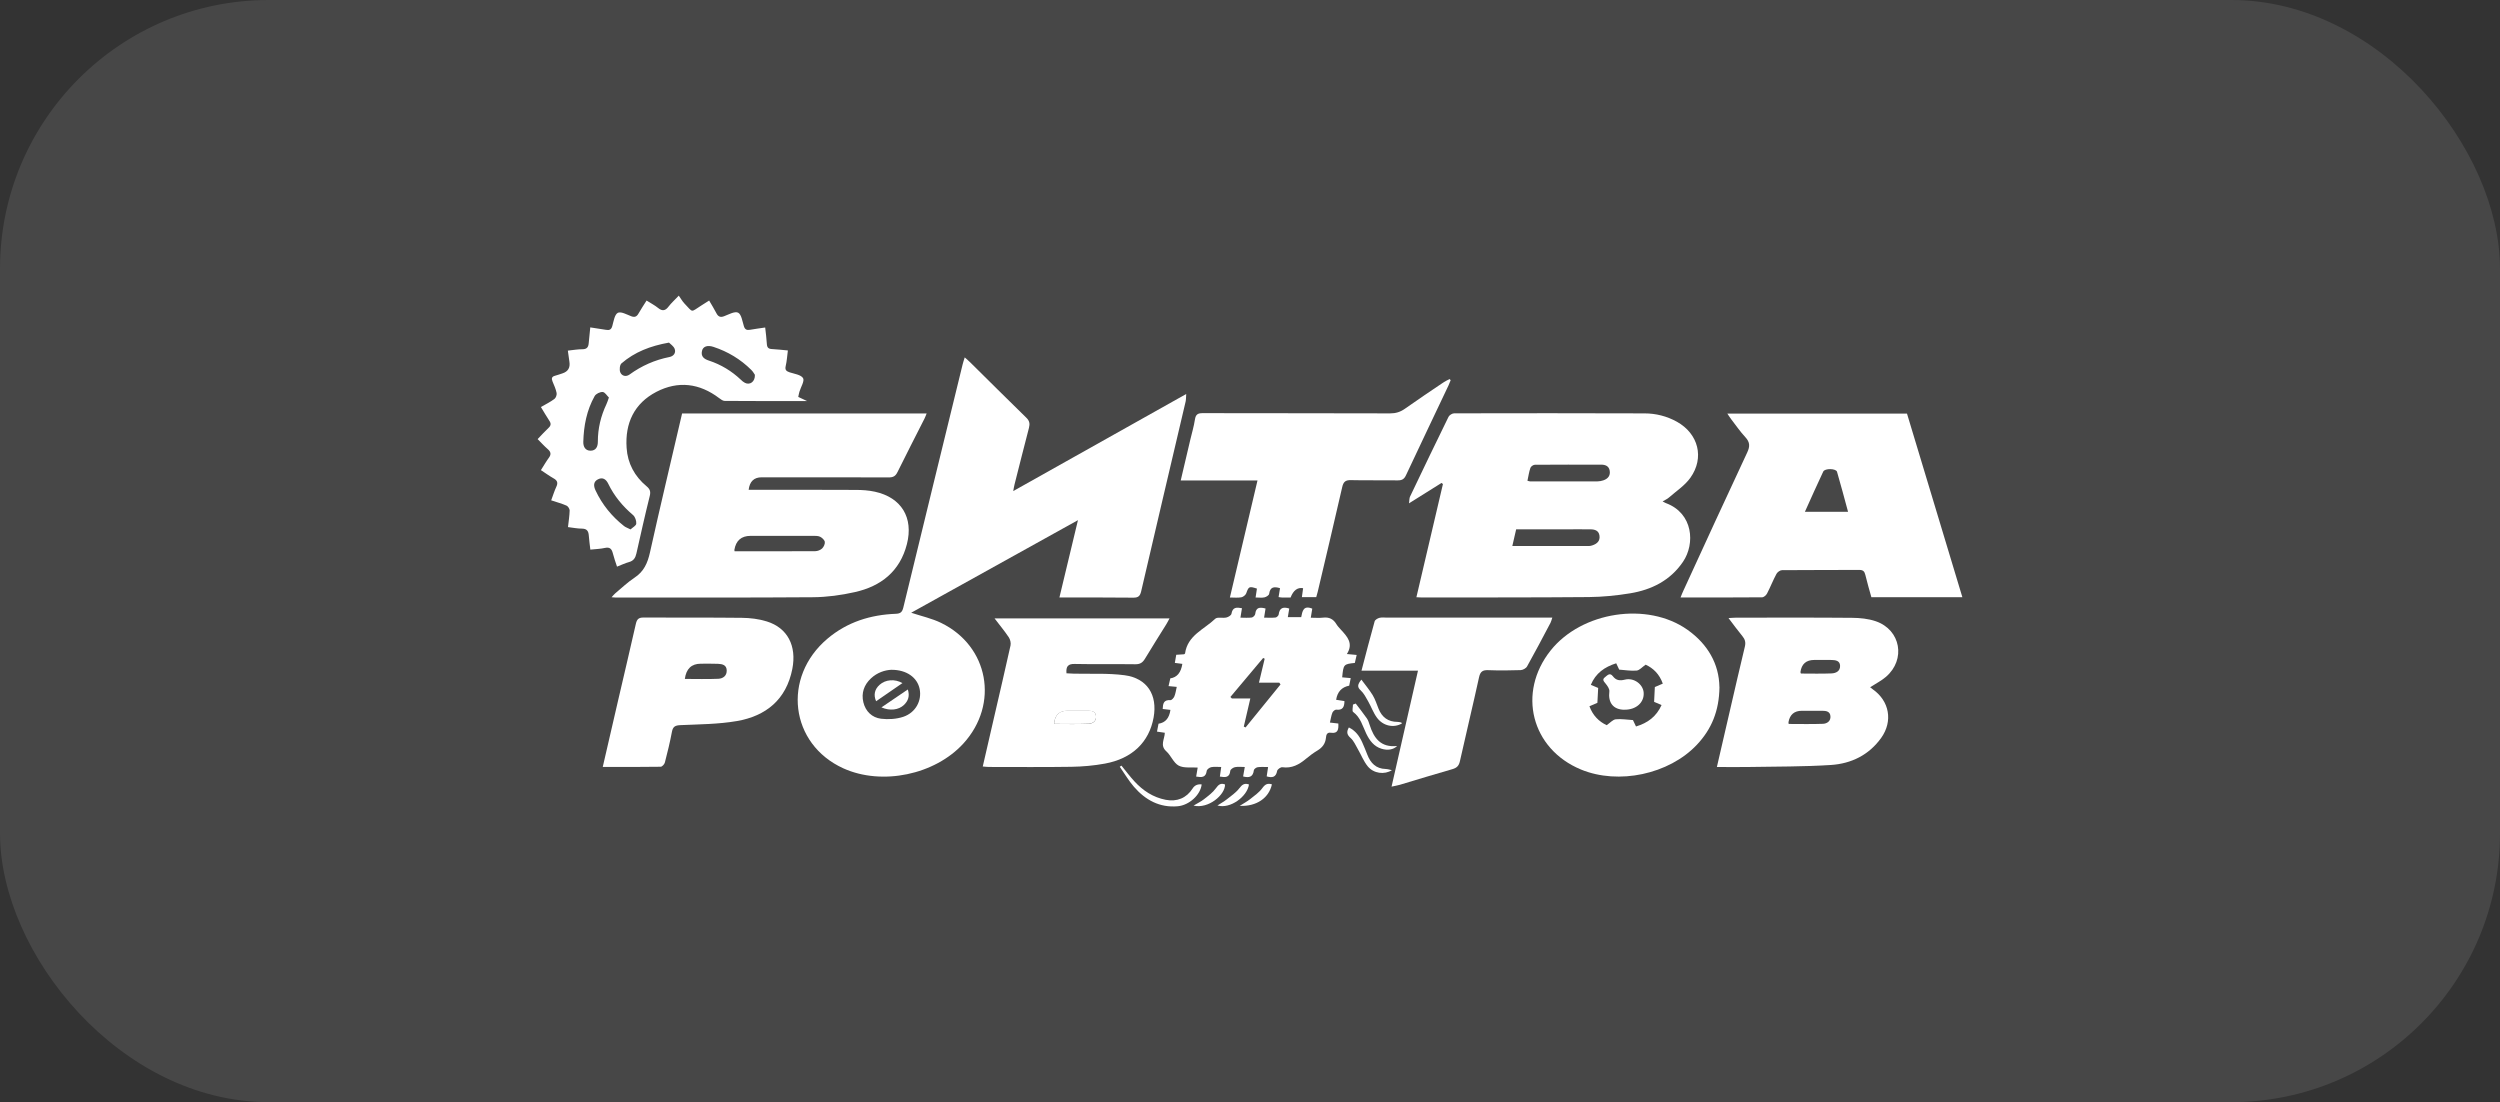 <?xml version="1.0" encoding="UTF-8"?> <svg xmlns="http://www.w3.org/2000/svg" width="93" height="41" viewBox="0 0 93 41" fill="none"><rect x="0" y="0" width="93" height="41" fill="#333333" stroke="none"/><rect width="93" height="41" rx="10" fill="white" fill-opacity="0.1"></rect><g clip-path="url(#clip0_303_37)"><path d="M35.89 13.297C35.974 13.373 36.034 13.421 36.088 13.476C36.785 14.164 37.476 14.855 38.178 15.538C38.299 15.655 38.317 15.762 38.278 15.915C38.094 16.616 37.919 17.321 37.74 18.025C37.724 18.086 37.715 18.147 37.692 18.268C39.846 17.06 41.959 15.874 44.127 14.657C44.118 14.79 44.122 14.864 44.106 14.934C43.554 17.287 42.998 19.64 42.452 21.995C42.411 22.172 42.345 22.236 42.156 22.233C41.254 22.222 40.352 22.227 39.41 22.227C39.639 21.272 39.864 20.34 40.1 19.35C37.999 20.516 35.947 21.656 33.896 22.794C34.286 22.923 34.668 23.005 35.009 23.172C36.781 24.034 37.174 26.19 35.842 27.654C34.779 28.823 32.807 29.232 31.374 28.583C29.385 27.68 29.081 25.193 30.785 23.756C31.521 23.136 32.385 22.869 33.327 22.833C33.505 22.826 33.564 22.763 33.605 22.595C34.336 19.579 35.075 16.566 35.811 13.551C35.829 13.477 35.854 13.405 35.886 13.301L35.89 13.297ZM33.166 24.916C32.925 24.925 32.634 25.015 32.398 25.237C32.141 25.478 32.035 25.783 32.117 26.125C32.2 26.466 32.441 26.695 32.775 26.737C33.046 26.769 33.346 26.751 33.603 26.665C34.066 26.508 34.298 26.059 34.211 25.63C34.125 25.206 33.727 24.914 33.164 24.917L33.166 24.916Z" fill="white"></path><path d="M52.69 22.217C53.024 20.796 53.35 19.402 53.677 18.007C53.66 17.992 53.642 17.98 53.626 17.965C53.243 18.205 52.861 18.445 52.415 18.724C52.432 18.596 52.427 18.529 52.452 18.477C52.925 17.486 53.401 16.492 53.885 15.506C53.917 15.441 54.024 15.376 54.095 15.376C56.455 15.371 58.816 15.369 61.175 15.378C61.597 15.378 62.008 15.481 62.383 15.69C63.178 16.135 63.414 17.026 62.883 17.772C62.678 18.061 62.358 18.268 62.085 18.508C62.022 18.564 61.94 18.598 61.849 18.652C61.904 18.681 61.938 18.704 61.974 18.717C62.987 19.094 63.067 20.224 62.606 20.901C62.131 21.598 61.436 21.941 60.638 22.072C60.132 22.155 59.616 22.206 59.104 22.211C57.028 22.229 54.954 22.224 52.879 22.226C52.824 22.226 52.77 22.22 52.688 22.217H52.69ZM56.26 20.311C57.239 20.311 58.178 20.311 59.118 20.311C59.157 20.311 59.197 20.3 59.234 20.288C59.411 20.23 59.531 20.122 59.5 19.921C59.472 19.734 59.323 19.692 59.163 19.691C58.846 19.687 58.53 19.691 58.214 19.691C57.614 19.691 57.016 19.691 56.401 19.691C56.353 19.898 56.31 20.091 56.258 20.313L56.26 20.311ZM56.821 17.884C56.871 17.897 56.894 17.907 56.917 17.907C57.755 17.907 58.593 17.909 59.432 17.907C59.502 17.907 59.573 17.891 59.641 17.87C59.811 17.814 59.913 17.697 59.881 17.509C59.852 17.336 59.718 17.285 59.563 17.285C58.741 17.285 57.918 17.282 57.096 17.289C57.039 17.289 56.95 17.352 56.932 17.404C56.88 17.552 56.858 17.711 56.821 17.884Z" fill="white"></path><path d="M25.374 15.381H34.471C34.441 15.454 34.419 15.517 34.389 15.576C34.055 16.238 33.714 16.896 33.387 17.561C33.314 17.713 33.224 17.761 33.06 17.76C31.485 17.754 29.907 17.756 28.332 17.756C28.048 17.756 27.887 17.911 27.85 18.221C27.946 18.221 28.039 18.221 28.13 18.221C29.366 18.221 30.602 18.218 31.837 18.225C32.072 18.225 32.313 18.241 32.544 18.291C33.53 18.506 33.989 19.253 33.737 20.241C33.478 21.256 32.771 21.811 31.797 22.027C31.29 22.141 30.765 22.213 30.247 22.217C27.791 22.236 25.337 22.227 22.881 22.227C22.851 22.227 22.818 22.224 22.75 22.218C22.806 22.159 22.84 22.112 22.883 22.076C23.12 21.878 23.347 21.66 23.604 21.49C23.951 21.263 24.09 20.947 24.178 20.554C24.56 18.832 24.971 17.118 25.374 15.38V15.381ZM27.325 20.507C28.332 20.507 29.329 20.509 30.326 20.504C30.413 20.504 30.52 20.462 30.583 20.403C30.643 20.345 30.695 20.233 30.683 20.158C30.67 20.084 30.581 20.003 30.506 19.966C30.425 19.929 30.32 19.934 30.227 19.934C29.459 19.932 28.691 19.934 27.923 19.934C27.577 19.934 27.375 20.109 27.318 20.459C27.318 20.459 27.319 20.475 27.327 20.509L27.325 20.507Z" fill="white"></path><path d="M70.941 15.389C71.623 17.653 72.309 19.927 73 22.216H69.615C69.539 21.941 69.457 21.667 69.391 21.387C69.36 21.257 69.308 21.201 69.167 21.201C68.208 21.207 67.251 21.201 66.291 21.21C66.22 21.21 66.12 21.282 66.084 21.349C65.956 21.587 65.858 21.841 65.733 22.081C65.7 22.144 65.613 22.22 65.55 22.22C64.552 22.229 63.555 22.226 62.516 22.226C62.557 22.126 62.585 22.049 62.621 21.975C63.41 20.258 64.196 18.54 64.998 16.829C65.106 16.6 65.095 16.445 64.925 16.261C64.736 16.057 64.577 15.825 64.407 15.605C64.361 15.545 64.321 15.48 64.257 15.387H70.941V15.389ZM68.748 19.041C68.608 18.527 68.48 18.037 68.337 17.55C68.299 17.424 67.885 17.415 67.824 17.543C67.594 18.03 67.376 18.522 67.142 19.04H68.748V19.041Z" fill="white"></path><path d="M21.125 13.043C21.332 13.021 21.497 12.991 21.663 12.992C21.829 12.992 21.888 12.917 21.9 12.765C21.915 12.576 21.936 12.388 21.958 12.179C22.168 12.212 22.354 12.237 22.538 12.269C22.667 12.293 22.742 12.266 22.779 12.122C22.828 11.947 22.863 11.7 22.983 11.637C23.097 11.577 23.317 11.701 23.483 11.765C23.615 11.815 23.688 11.777 23.753 11.662C23.842 11.503 23.946 11.352 24.053 11.18C24.206 11.278 24.355 11.354 24.481 11.456C24.642 11.588 24.755 11.559 24.874 11.4C24.969 11.276 25.087 11.17 25.251 10.998C25.328 11.107 25.383 11.207 25.458 11.287C25.803 11.647 25.678 11.622 26.101 11.357C26.187 11.303 26.275 11.249 26.38 11.18C26.475 11.345 26.568 11.491 26.646 11.644C26.71 11.77 26.787 11.819 26.93 11.766C27.105 11.701 27.33 11.57 27.457 11.631C27.58 11.691 27.616 11.952 27.672 12.132C27.711 12.262 27.782 12.289 27.902 12.268C28.081 12.237 28.259 12.213 28.465 12.183C28.488 12.394 28.516 12.596 28.527 12.798C28.534 12.928 28.588 12.98 28.716 12.985C28.904 12.994 29.091 13.018 29.309 13.037C29.282 13.239 29.272 13.429 29.229 13.611C29.193 13.759 29.249 13.809 29.375 13.851C29.552 13.908 29.797 13.941 29.874 14.067C29.936 14.172 29.79 14.399 29.738 14.574C29.72 14.633 29.711 14.694 29.695 14.765C29.793 14.812 29.883 14.853 30.024 14.92C28.965 14.92 27.961 14.922 26.959 14.914C26.891 14.914 26.816 14.858 26.755 14.812C26.021 14.255 25.228 14.157 24.417 14.577C23.594 15.005 23.247 15.742 23.31 16.662C23.347 17.235 23.606 17.718 24.049 18.086C24.176 18.191 24.213 18.281 24.171 18.45C23.994 19.16 23.835 19.876 23.674 20.59C23.638 20.751 23.57 20.861 23.403 20.908C23.26 20.947 23.124 21.012 22.953 21.079C22.895 20.9 22.838 20.745 22.799 20.587C22.758 20.423 22.688 20.341 22.502 20.383C22.336 20.421 22.161 20.424 21.961 20.446C21.94 20.259 21.915 20.094 21.904 19.93C21.893 19.761 21.836 19.665 21.647 19.665C21.483 19.665 21.32 19.631 21.129 19.608C21.152 19.395 21.186 19.193 21.191 18.989C21.191 18.928 21.131 18.834 21.075 18.809C20.902 18.733 20.718 18.684 20.504 18.612C20.57 18.436 20.622 18.264 20.697 18.104C20.765 17.958 20.73 17.871 20.595 17.796C20.438 17.707 20.293 17.601 20.122 17.489C20.229 17.321 20.314 17.17 20.416 17.031C20.513 16.901 20.493 16.809 20.375 16.707C20.245 16.593 20.127 16.463 20 16.335C20.141 16.189 20.266 16.047 20.404 15.919C20.497 15.832 20.507 15.756 20.434 15.65C20.329 15.493 20.236 15.327 20.122 15.142C20.302 15.037 20.473 14.954 20.623 14.842C20.679 14.801 20.72 14.687 20.706 14.619C20.677 14.473 20.613 14.332 20.554 14.191C20.507 14.078 20.525 14.009 20.65 13.977C20.741 13.953 20.831 13.919 20.922 13.89C21.131 13.823 21.218 13.678 21.182 13.456C21.163 13.324 21.145 13.191 21.123 13.037L21.125 13.043ZM23.456 19.694C23.533 19.622 23.662 19.557 23.669 19.481C23.678 19.377 23.628 19.227 23.549 19.16C23.163 18.832 22.847 18.452 22.626 17.994C22.545 17.826 22.417 17.741 22.242 17.832C22.063 17.924 22.081 18.086 22.154 18.244C22.402 18.773 22.76 19.211 23.215 19.57C23.274 19.617 23.351 19.64 23.456 19.694ZM22.651 14.788C22.579 14.72 22.504 14.588 22.422 14.583C22.322 14.575 22.168 14.649 22.12 14.736C21.825 15.261 21.715 15.838 21.699 16.434C21.693 16.611 21.77 16.764 21.965 16.766C22.17 16.766 22.242 16.616 22.24 16.424C22.24 15.937 22.351 15.477 22.559 15.037C22.59 14.974 22.61 14.904 22.651 14.788ZM24.885 12.745C24.185 12.87 23.608 13.097 23.12 13.517C23.054 13.573 23.036 13.757 23.074 13.849C23.131 13.989 23.287 14.027 23.417 13.934C23.867 13.607 24.36 13.389 24.905 13.281C25.058 13.25 25.151 13.128 25.099 12.982C25.062 12.877 24.942 12.803 24.885 12.744V12.745ZM28.084 13.946C28.057 13.908 28.013 13.824 27.948 13.761C27.546 13.362 27.075 13.079 26.541 12.904C26.318 12.83 26.151 12.886 26.114 13.054C26.066 13.265 26.196 13.357 26.371 13.414C26.821 13.562 27.218 13.802 27.562 14.128C27.607 14.172 27.657 14.215 27.712 14.242C27.895 14.336 28.093 14.202 28.082 13.944L28.084 13.946Z" fill="white"></path><path d="M53.965 14.143C53.94 14.206 53.917 14.269 53.888 14.33C53.359 15.446 52.827 16.562 52.302 17.68C52.234 17.826 52.152 17.871 51.995 17.87C51.416 17.861 50.837 17.875 50.261 17.861C50.055 17.855 49.975 17.92 49.93 18.122C49.634 19.42 49.325 20.716 49.019 22.015C49.005 22.076 48.985 22.137 48.964 22.213H48.43C48.446 22.096 48.46 21.988 48.476 21.881C48.27 21.843 48.115 21.958 48.01 22.227C47.906 22.227 47.796 22.227 47.685 22.227C47.647 22.227 47.61 22.217 47.563 22.211C47.583 22.096 47.601 21.988 47.617 21.881C47.392 21.811 47.247 21.833 47.212 22.092C47.205 22.145 47.104 22.208 47.037 22.222C46.94 22.244 46.833 22.227 46.708 22.227C46.726 22.105 46.742 21.998 46.758 21.896C46.467 21.802 46.451 21.816 46.36 22.071C46.336 22.137 46.245 22.208 46.176 22.22C46.045 22.244 45.91 22.227 45.752 22.227C46.095 20.774 46.433 19.343 46.779 17.873H43.923C44.048 17.341 44.163 16.846 44.281 16.35C44.34 16.101 44.414 15.856 44.452 15.603C44.481 15.41 44.566 15.367 44.75 15.369C47.072 15.376 49.392 15.369 51.715 15.378C51.923 15.378 52.093 15.326 52.263 15.205C52.743 14.866 53.231 14.539 53.718 14.211C53.783 14.168 53.858 14.137 53.928 14.101L53.965 14.145V14.143Z" fill="white"></path><path d="M43.333 27.259C43.234 27.245 43.15 27.232 43.04 27.216C43.061 27.11 43.079 27.014 43.097 26.922C43.35 26.885 43.498 26.714 43.54 26.408C43.449 26.398 43.356 26.387 43.252 26.374C43.261 26.181 43.284 26.026 43.538 26.046C43.584 26.05 43.661 25.967 43.686 25.907C43.731 25.801 43.745 25.68 43.775 25.552C43.668 25.543 43.583 25.534 43.47 25.523C43.493 25.42 43.515 25.325 43.536 25.235C43.785 25.199 43.934 25.019 43.983 24.696C43.899 24.685 43.815 24.674 43.704 24.66C43.722 24.558 43.738 24.461 43.756 24.358C43.863 24.351 43.958 24.344 44.049 24.339C44.061 24.328 44.083 24.319 44.084 24.308C44.177 23.632 44.795 23.414 45.206 23.019C45.285 22.943 45.481 23.003 45.619 22.972C45.692 22.956 45.801 22.891 45.81 22.833C45.851 22.579 46.005 22.588 46.201 22.626C46.183 22.732 46.167 22.831 46.144 22.977C46.288 22.977 46.428 22.99 46.564 22.972C46.614 22.965 46.689 22.891 46.694 22.842C46.721 22.584 46.871 22.581 47.078 22.637C47.062 22.738 47.048 22.835 47.024 22.977C47.176 22.977 47.314 22.986 47.451 22.972C47.496 22.966 47.562 22.902 47.567 22.858C47.598 22.604 47.741 22.568 47.96 22.637C47.944 22.734 47.926 22.833 47.907 22.957H48.405C48.448 22.743 48.482 22.503 48.816 22.642C48.802 22.736 48.784 22.84 48.761 22.979C48.925 22.979 49.073 22.994 49.22 22.976C49.443 22.95 49.6 23.028 49.714 23.219C49.759 23.293 49.822 23.358 49.88 23.423C50.116 23.679 50.357 23.933 50.104 24.33C50.245 24.342 50.345 24.353 50.468 24.364C50.443 24.474 50.422 24.569 50.4 24.661C49.98 24.706 49.977 24.712 49.929 25.197C50.027 25.206 50.125 25.215 50.247 25.226C50.227 25.323 50.207 25.419 50.19 25.507C49.913 25.56 49.751 25.735 49.704 26.032C49.807 26.048 49.911 26.064 50.013 26.08C50.013 26.295 49.95 26.43 49.707 26.399C49.663 26.394 49.584 26.462 49.564 26.513C49.521 26.623 49.505 26.744 49.473 26.879C49.582 26.892 49.68 26.904 49.786 26.915C49.797 27.126 49.78 27.299 49.507 27.258C49.355 27.234 49.334 27.351 49.325 27.449C49.302 27.667 49.191 27.809 49.009 27.919C48.859 28.009 48.718 28.114 48.584 28.226C48.327 28.442 48.055 28.592 47.701 28.541C47.642 28.532 47.521 28.619 47.51 28.677C47.466 28.916 47.33 28.942 47.121 28.882C47.137 28.778 47.153 28.671 47.173 28.534C47.033 28.534 46.908 28.523 46.787 28.54C46.733 28.547 46.649 28.608 46.644 28.651C46.614 28.902 46.472 28.945 46.244 28.884C46.262 28.783 46.28 28.678 46.306 28.532C46.171 28.532 46.053 28.516 45.942 28.538C45.874 28.552 45.772 28.621 45.767 28.673C45.74 28.936 45.579 28.92 45.379 28.889C45.395 28.774 45.41 28.669 45.429 28.532C45.292 28.532 45.172 28.516 45.06 28.538C44.994 28.55 44.897 28.621 44.89 28.677C44.856 28.934 44.697 28.92 44.497 28.889C44.515 28.781 44.533 28.682 44.554 28.554C44.315 28.536 44.043 28.583 43.849 28.482C43.656 28.381 43.561 28.105 43.386 27.948C43.14 27.728 43.327 27.492 43.331 27.258L43.333 27.259ZM46.512 25.983C46.428 26.345 46.347 26.686 46.269 27.029C46.29 27.04 46.313 27.05 46.335 27.061C46.769 26.527 47.201 25.995 47.635 25.462C47.619 25.44 47.605 25.419 47.589 25.395H46.833C46.908 25.078 46.978 24.791 47.046 24.505C47.026 24.495 47.008 24.486 46.989 24.477L45.771 25.927C45.788 25.945 45.806 25.965 45.826 25.983H46.514H46.512Z" fill="white"></path><path d="M64.303 22.992C64.439 22.985 64.516 22.977 64.593 22.977C66.027 22.977 67.461 22.97 68.894 22.983C69.19 22.985 69.501 23.015 69.78 23.111C70.709 23.43 70.905 24.537 70.157 25.179C69.985 25.327 69.776 25.431 69.569 25.565C69.601 25.59 69.633 25.617 69.667 25.642C70.287 26.077 70.423 26.827 69.982 27.447C69.524 28.089 68.867 28.406 68.117 28.457C67.099 28.523 66.075 28.514 65.055 28.532C64.67 28.54 64.282 28.532 63.868 28.532C64.037 27.795 64.2 27.09 64.364 26.385C64.545 25.608 64.721 24.829 64.909 24.054C64.947 23.897 64.916 23.783 64.816 23.663C64.65 23.462 64.496 23.25 64.3 22.992H64.303ZM66.99 25.056C67.376 25.056 67.754 25.067 68.133 25.051C68.296 25.044 68.46 24.968 68.451 24.764C68.444 24.575 68.281 24.555 68.135 24.551C67.92 24.546 67.708 24.55 67.493 24.55C67.189 24.55 67.016 24.701 66.976 25.004C66.976 25.004 66.979 25.018 66.992 25.054L66.99 25.056ZM66.54 26.931C66.961 26.931 67.385 26.942 67.81 26.926C67.963 26.921 68.11 26.829 68.092 26.637C68.076 26.464 67.931 26.441 67.788 26.441C67.535 26.441 67.283 26.441 67.029 26.441C66.748 26.441 66.582 26.582 66.531 26.865C66.529 26.879 66.534 26.895 66.538 26.933L66.54 26.931Z" fill="white"></path><path d="M36.558 28.516C36.704 27.881 36.843 27.276 36.983 26.67C37.188 25.783 37.395 24.898 37.592 24.009C37.611 23.917 37.581 23.789 37.528 23.709C37.374 23.479 37.195 23.264 36.997 23.004H43.506C43.459 23.091 43.427 23.16 43.386 23.224C43.122 23.652 42.85 24.074 42.593 24.505C42.505 24.651 42.409 24.712 42.236 24.71C41.484 24.699 40.73 24.715 39.978 24.699C39.73 24.694 39.651 24.789 39.673 25.047C39.76 25.051 39.849 25.056 39.941 25.06C40.573 25.076 41.212 25.036 41.836 25.119C42.677 25.231 43.066 25.853 42.914 26.692C42.748 27.607 42.12 28.219 41.103 28.406C40.693 28.482 40.271 28.518 39.853 28.525C38.831 28.541 37.81 28.531 36.786 28.531C36.724 28.531 36.663 28.522 36.558 28.514V28.516ZM39.222 26.931C39.646 26.931 40.069 26.942 40.492 26.926C40.648 26.921 40.791 26.829 40.771 26.636C40.753 26.459 40.609 26.441 40.469 26.441C40.217 26.439 39.964 26.441 39.712 26.441C39.425 26.441 39.261 26.583 39.219 26.866C39.217 26.881 39.221 26.897 39.222 26.933V26.931Z" fill="white"></path><path d="M63.964 25.554C63.955 26.452 63.664 27.133 63.122 27.707C62.085 28.805 60.206 29.203 58.812 28.626C56.964 27.86 56.432 25.768 57.685 24.196C58.839 22.75 61.281 22.373 62.771 23.426C63.532 23.964 63.949 24.701 63.962 25.554H63.964ZM60.747 26.789C60.776 26.85 60.815 26.933 60.859 27.025C61.295 26.895 61.618 26.656 61.81 26.228C61.706 26.185 61.615 26.145 61.533 26.109C61.542 25.916 61.551 25.736 61.56 25.558C61.656 25.516 61.749 25.476 61.856 25.431C61.733 25.08 61.502 24.856 61.218 24.726C61.081 24.82 60.988 24.936 60.883 24.945C60.675 24.964 60.463 24.927 60.234 24.91C60.208 24.853 60.168 24.768 60.123 24.674C59.691 24.811 59.359 25.042 59.179 25.476C59.289 25.523 59.375 25.559 59.452 25.592C59.443 25.785 59.432 25.965 59.423 26.145C59.329 26.187 59.236 26.227 59.127 26.273C59.254 26.618 59.479 26.841 59.768 26.977C59.893 26.892 59.993 26.773 60.104 26.758C60.309 26.735 60.522 26.775 60.749 26.787L60.747 26.789Z" fill="white"></path><path d="M22.422 28.532C22.618 27.68 22.806 26.865 22.995 26.05C23.215 25.101 23.44 24.155 23.654 23.206C23.692 23.042 23.751 22.972 23.935 22.972C25.155 22.981 26.373 22.968 27.593 22.983C27.905 22.986 28.229 23.024 28.527 23.118C29.297 23.358 29.643 24.027 29.474 24.887C29.248 26.03 28.491 26.636 27.414 26.823C26.725 26.942 26.014 26.944 25.312 26.975C25.121 26.984 25.033 27.025 24.996 27.223C24.924 27.607 24.831 27.988 24.733 28.365C24.717 28.43 24.631 28.523 24.576 28.523C23.872 28.534 23.169 28.531 22.424 28.531L22.422 28.532ZM25.476 25.256C25.901 25.256 26.31 25.269 26.719 25.251C26.894 25.244 27.043 25.141 27.034 24.932C27.025 24.732 26.864 24.701 26.709 24.694C26.496 24.685 26.282 24.69 26.069 24.69C25.724 24.69 25.526 24.879 25.476 25.256Z" fill="white"></path><path d="M50.648 24.948C50.818 24.301 50.97 23.706 51.136 23.116C51.152 23.057 51.248 23.001 51.318 22.983C51.407 22.959 51.507 22.977 51.602 22.976C53.542 22.976 55.481 22.976 57.419 22.976C57.519 22.976 57.618 22.976 57.746 22.976C57.714 23.069 57.703 23.123 57.678 23.17C57.391 23.713 57.107 24.256 56.807 24.791C56.767 24.862 56.651 24.925 56.569 24.928C56.166 24.943 55.762 24.945 55.358 24.93C55.16 24.923 55.069 24.979 55.022 25.188C54.794 26.232 54.542 27.27 54.31 28.312C54.272 28.486 54.197 28.563 54.031 28.612C53.377 28.797 52.727 29 52.075 29.194C51.995 29.218 51.913 29.23 51.766 29.263C52.098 27.802 52.42 26.394 52.749 24.948H50.645H50.648Z" fill="white"></path><path d="M41.72 28.484C41.879 28.678 42.03 28.882 42.2 29.066C42.518 29.412 42.897 29.663 43.366 29.753C43.783 29.834 44.14 29.688 44.367 29.329C44.441 29.213 44.552 29.163 44.702 29.18C44.661 29.569 44.238 29.955 43.811 29.993C43.138 30.052 42.611 29.762 42.184 29.27C41.986 29.041 41.83 28.774 41.655 28.523L41.718 28.482L41.72 28.484Z" fill="white"></path><path d="M50.431 26.169C50.572 26.354 50.716 26.537 50.85 26.728C50.898 26.798 50.925 26.886 50.952 26.969C51.107 27.458 51.365 27.818 51.974 27.75C51.833 27.892 51.615 27.921 51.397 27.855C51.106 27.768 50.947 27.544 50.823 27.288C50.688 27.005 50.613 26.688 50.336 26.484C50.291 26.452 50.33 26.304 50.33 26.21C50.364 26.198 50.4 26.183 50.434 26.171L50.431 26.169Z" fill="white"></path><path d="M50.645 25.285C50.786 25.476 50.941 25.659 51.064 25.86C51.157 26.014 51.213 26.192 51.281 26.362C51.409 26.684 51.639 26.854 51.988 26.854C52.034 26.854 52.081 26.866 52.125 26.877C52.136 26.879 52.143 26.899 52.152 26.912C51.85 27.09 51.45 27.011 51.22 26.695C51.086 26.513 51.009 26.29 50.895 26.089C50.814 25.947 50.736 25.79 50.618 25.682C50.489 25.565 50.491 25.466 50.643 25.283L50.645 25.285Z" fill="white"></path><path d="M51.782 28.648C51.504 28.828 51.098 28.778 50.877 28.504C50.725 28.316 50.636 28.08 50.513 27.869C50.43 27.727 50.362 27.561 50.245 27.456C50.102 27.332 50.084 27.225 50.178 27.061C50.42 27.178 50.568 27.377 50.673 27.611C50.741 27.763 50.804 27.918 50.864 28.073C50.986 28.388 51.188 28.596 51.543 28.606C51.616 28.608 51.69 28.632 51.779 28.65L51.782 28.648Z" fill="white"></path><path d="M44.397 29.97C44.558 29.874 44.681 29.816 44.783 29.735C44.942 29.611 45.113 29.486 45.229 29.326C45.329 29.187 45.41 29.119 45.571 29.182C45.581 29.564 44.953 30.103 44.397 29.968V29.97Z" fill="white"></path><path d="M47.315 29.178C47.206 29.683 46.744 30.007 46.117 29.978C46.274 29.879 46.395 29.814 46.501 29.731C46.665 29.6 46.845 29.477 46.965 29.309C47.071 29.165 47.163 29.131 47.315 29.178Z" fill="white"></path><path d="M46.462 29.182C46.401 29.632 45.763 30.103 45.288 29.964C45.417 29.881 45.533 29.818 45.635 29.737C45.799 29.607 45.979 29.485 46.104 29.322C46.206 29.189 46.29 29.122 46.462 29.182Z" fill="white"></path><path d="M39.222 26.93C39.221 26.895 39.215 26.879 39.219 26.863C39.261 26.579 39.425 26.437 39.712 26.437C39.964 26.437 40.217 26.437 40.469 26.437C40.61 26.437 40.753 26.455 40.771 26.632C40.791 26.825 40.648 26.917 40.492 26.922C40.069 26.939 39.644 26.928 39.222 26.928V26.93Z" fill="white"></path><path d="M32.591 26.086C32.487 25.851 32.537 25.637 32.723 25.473C32.939 25.28 33.282 25.246 33.571 25.411C33.236 25.642 32.914 25.864 32.591 26.086Z" fill="white"></path><path d="M32.789 26.315C33.13 26.082 33.441 25.871 33.771 25.648C33.849 25.895 33.785 26.073 33.626 26.225C33.43 26.41 33.108 26.454 32.79 26.315H32.789Z" fill="white"></path><path d="M60.429 26.403C60.013 26.399 59.815 26.142 59.868 25.72C59.879 25.628 59.795 25.511 59.727 25.428C59.661 25.345 59.592 25.282 59.702 25.195C59.79 25.127 59.883 25.006 59.997 25.154C60.12 25.314 60.252 25.33 60.449 25.282C60.781 25.2 61.119 25.455 61.144 25.759C61.174 26.129 60.865 26.407 60.429 26.401V26.403Z" fill="white"></path></g><defs><clipPath id="clip0_303_37"><rect width="53" height="19" fill="white" transform="translate(20 11)"></rect></clipPath></defs></svg> 